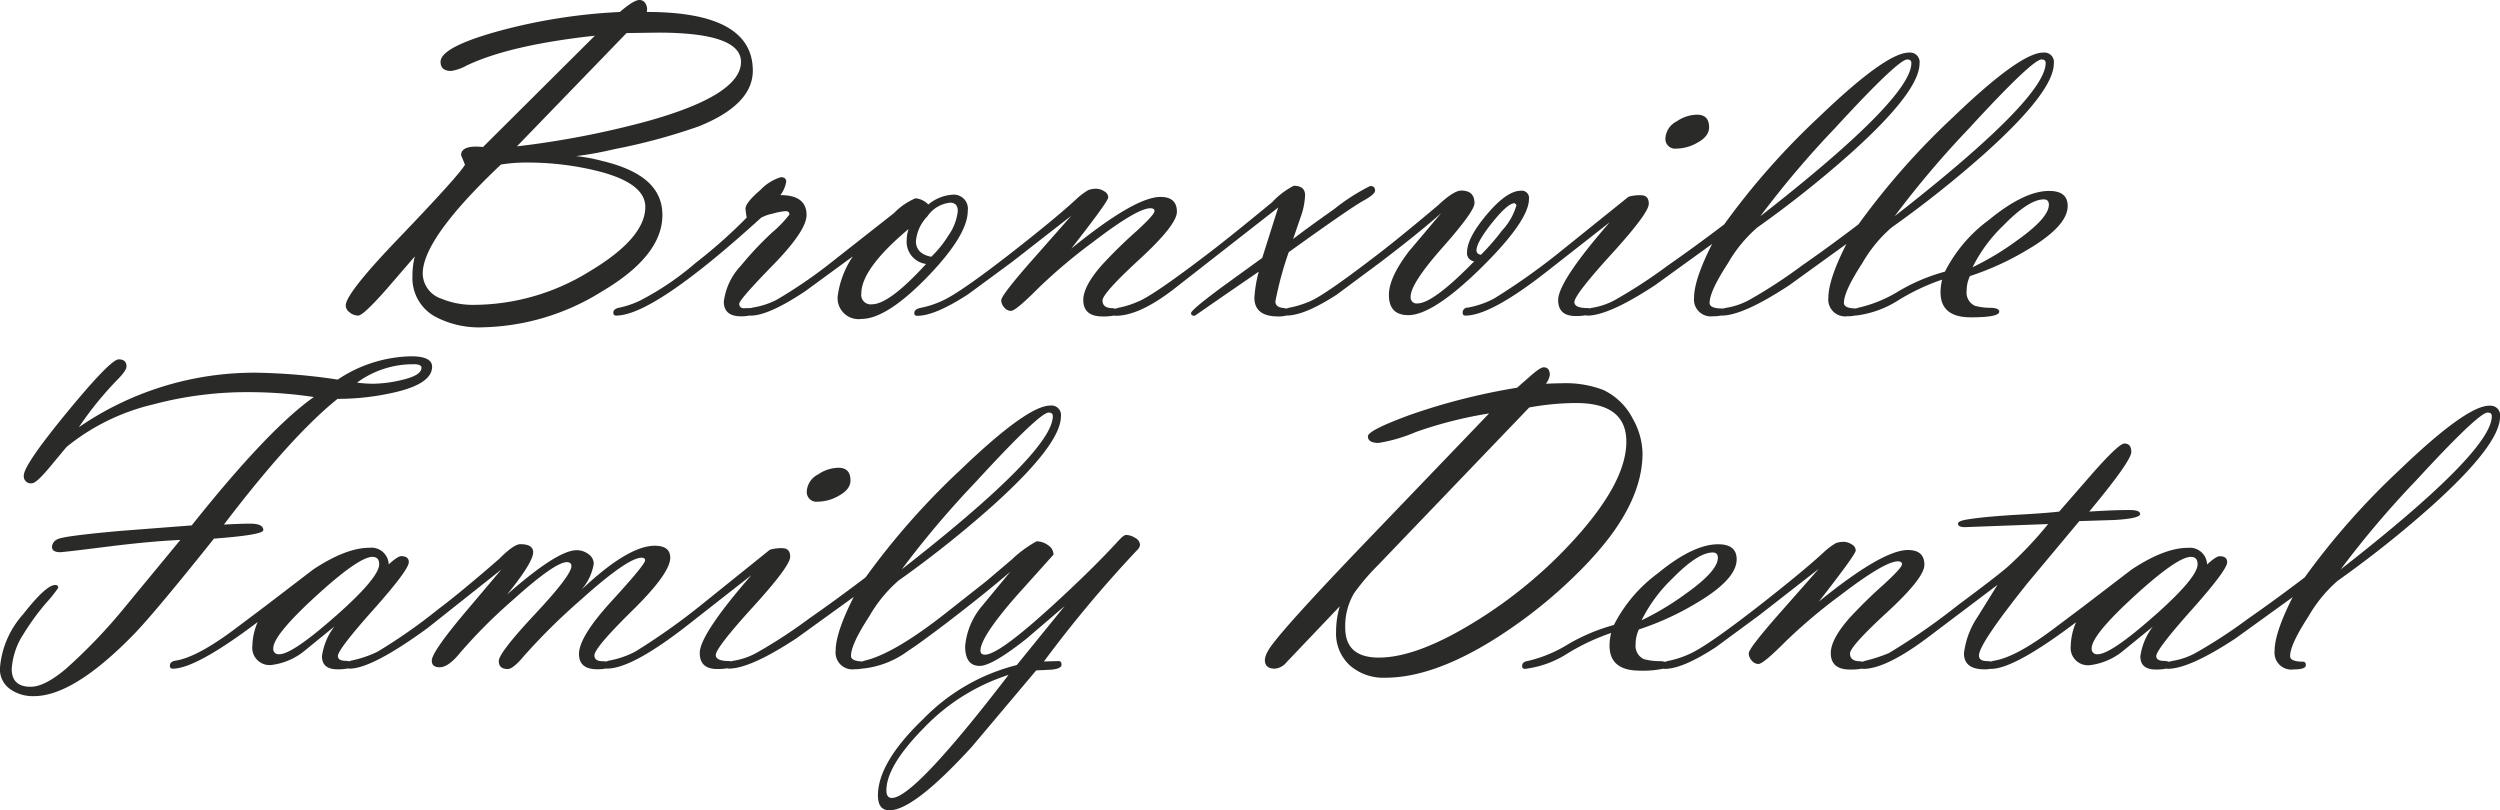 <svg xmlns="http://www.w3.org/2000/svg" width="270.917" height="87.823" viewBox="0 0 270.917 87.823">
  <g id="bronxville_family_dental_logo" transform="translate(-304.09 -472.77)">
    <path id="Path_1054" data-name="Path 1054" d="M386.324,506.645a1.556,1.556,0,0,0,.9.325q.55,0,3.06-2.845l3.083-3.568a8.414,8.414,0,0,0-.257,2.112,4.767,4.767,0,0,0,2.382,4.37,10.092,10.092,0,0,0,5.236,1.2,25.3,25.3,0,0,0,12.89-3.871q6.576-3.869,6.578-8.291c0-2.95-2.171-4.824-6.514-5.863a18.325,18.325,0,0,0-2.831-.527,36.863,36.863,0,0,0,4.109-.747,64.31,64.31,0,0,0,9.171-2.474q5.861-2.357,5.863-6.033,0-6.37-11.5-6.367a1.127,1.127,0,0,0-.1-.861.738.738,0,0,0-.7-.435c-.4,0-1.1.431-2.112,1.3a60.926,60.926,0,0,0-13.206,2.089q-6.225,1.731-6.221,3.316c0,.655.385.985,1.15.985a5.155,5.155,0,0,0,1.7-.6q4.659-2.213,13.871-3.22L400.758,488.7q-2.377-.241-2.377.889l.421,1.035q-.7,1.2-7.137,7.916-5.786,6.019-5.786,7.338a.918.918,0,0,0,.458.756Zm29.981-30.293,3.408-.046q8.994,0,9,3.165,0,3.649-10.4,6.5a97.116,97.116,0,0,1-13.884,2.661l11.883-12.281ZM402.7,490.6a16.96,16.96,0,0,1,2.781-.215,31.683,31.683,0,0,1,7.572.889q5.291,1.3,5.291,3.917,0,3.388-6.06,7a23.943,23.943,0,0,1-12.4,3.614,9.012,9.012,0,0,1-3.655-.673,2.916,2.916,0,0,1-2.006-2.716q0-3.8,8.484-11.823Z" transform="translate(-44.324 0)" fill="#2a2a28"/>
    <path id="Path_1055" data-name="Path 1055" d="M463.637,519.059a54.724,54.724,0,0,1-5.538,4.915,30.679,30.679,0,0,1-6.06,4.1,10.006,10.006,0,0,1-2.18.742c-.449.082-.678.266-.678.545,0,.215.1.321.3.321q4.061,0,15.708-10.6a4.343,4.343,0,0,1,1.241-.444,6.919,6.919,0,0,1,1.415-.275c.279,0,.421.119.421.362a12.286,12.286,0,0,1-1.846,1.924A36.14,36.14,0,0,0,463,524.281a6.9,6.9,0,0,0-1.846,3.894c0,1.04.618,1.585,1.855,1.585a4.248,4.248,0,0,0,.948-.087.357.357,0,0,0,.1.014q1.951,0,5.914-2.643l5.163-3.775a10.061,10.061,0,0,0-1.626,4.205,2.265,2.265,0,0,0,2.556,2.57q2.728,0,7.164-4.567,4.356-4.514,4.361-7.137a1.528,1.528,0,0,0-1.7-1.755,4.564,4.564,0,0,0-2.574,1.058,2.2,2.2,0,0,0-1.393-.673,7.183,7.183,0,0,0-2.332,1.608l-6.615,5.2a51.75,51.75,0,0,1-6.111,4.2,8.549,8.549,0,0,1-2.607.838,1.1,1.1,0,0,0-.147.046h0l-.815.023a.448.448,0,0,1-.467-.481q0-.453,3.646-4.187t3.646-5.433q0-2.158-2.831-2.158a3.434,3.434,0,0,0,.628-1.443c0-.334-.192-.5-.577-.5a5.059,5.059,0,0,0-2.217,1.383q-1.615,1.381-1.617,2.029c0,.114.041.431.124.962Zm19.578-.128a3.377,3.377,0,0,1,2.469-1.484c.55,0,.825.307.825.916a5.6,5.6,0,0,1-1.026,2.652,11.431,11.431,0,0,1-1.855,2.295q-1.656-.337-1.654-1.69a4.383,4.383,0,0,1,1.241-2.689Zm-2.043,1.379a3.9,3.9,0,0,0-.2,1.177,2.429,2.429,0,0,0,2.1,2.6q-3.985,4.37-5.863,4.37a1.022,1.022,0,0,1-1.154-1.159q0-2.7,5.112-6.99Z" transform="translate(-78.627 -22.712)" fill="#2a2a28"/>
    <path id="Path_1056" data-name="Path 1056" d="M560.644,530.758c.023,0,.041.009.069.009q1.951,0,5.46-2.281l4.659-3.458q4.185-3.174,6.638-5.359l-3.509,4.159q-2.158,2.838-2.153,4.709,0,2.185,2.1,2.185,2.68,0,7.916-5.144,5.16-5.092,5.163-7.448a.781.781,0,0,0-.875-.889q-1.525,0-3.683,2.561t-2.153,4.123a.871.871,0,0,0,.779.962q-4.459,4.569-6.161,4.567a.651.651,0,0,1-.728-.747q0-1.415,3.459-5.323t3.458-4.792q0-1.367-1.429-1.37c-.55,0-1.388.527-2.506,1.585q-4.611,3.882-7.041,5.708-5.359,4.1-6.889,4.723a10.656,10.656,0,0,1-2.18.673,1.163,1.163,0,0,0-.33.105,2.356,2.356,0,0,0-.4-.078c-.536-.064-.8-.3-.8-.7a37.23,37.23,0,0,1,1.443-5.337q6.651-4.782,8.081-5.575c.852-.463,1.278-.834,1.278-1.1,0-.334-.174-.5-.527-.5a21.516,21.516,0,0,0-3.9,2.5q-3,2.116-4.453,3.243l.8-2.332a7.871,7.871,0,0,0,.495-2.4c0-.687-.408-1.035-1.228-1.035a8.5,8.5,0,0,0-2.332,1.773q-4.913,4.054-7.467,5.973-5.538,4.2-7.064,4.8a9.711,9.711,0,0,1-2.13.673,1.2,1.2,0,0,0-.307.11,2.7,2.7,0,0,0-.508-.073c-.609-.041-.916-.316-.916-.829s1.342-2.006,4.031-4.48,4.031-4.187,4.031-5.13q0-1.608-1.777-1.608-2.783,0-9.67,5.6,4.006-5.119,4.008-5.552a.784.784,0,0,0-.44-.66,1.628,1.628,0,0,0-.866-.275,2.483,2.483,0,0,0-.852.142,7.393,7.393,0,0,0-1.177.866q-2.233,2.089-7.288,6.033-5.634,4.377-7.467,5.144a9.985,9.985,0,0,1-2.231.719q-.7.144-.7.577c0,.192.11.289.325.289q1.931,0,5.538-2.355l4.737-3.486,6.413-5-4.132,4.686q-3.456,3.917-3.459,4.471a1.18,1.18,0,0,0,.325.779.951.951,0,0,0,.728.371c.353,0,1.342-.825,2.982-2.478a58.715,58.715,0,0,1,5.914-4.984q4.782-3.662,6.212-3.66c.3,0,.449.105.449.311q0,.385-2.006,2.217a51.279,51.279,0,0,0-3.706,3.637q-2.006,2.288-2.006,3.779,0,1.78,2.094,1.782a6.274,6.274,0,0,0,1.264-.1.35.35,0,0,0,.147.027q2.508,0,6.138-2.762l11.475-8.965-1.727,5.456-4.182,3.028q-3.532,2.6-3.532,2.955c0,.192.133.289.4.289l3.156-2.185,3.784-2.6a14.33,14.33,0,0,0-.476,2.813q0,2.041,2.57,2.043a3.45,3.45,0,0,0,.843-.082Zm22.35-10.046q1.69-2.123,2.442-2.125l.2.192a6.632,6.632,0,0,1-1.58,2.785,24.494,24.494,0,0,1-2.281,2.62c-.316-.064-.476-.224-.476-.481q0-.866,1.69-2.991Z" transform="translate(-117.207 -23.801)" fill="#2a2a28"/>
    <path id="Path_1057" data-name="Path 1057" d="M699.28,503.574a4.576,4.576,0,0,0,2.231-.623c.87-.463,1.3-1.026,1.3-1.681,0-.912-.435-1.37-1.3-1.37a3.993,3.993,0,0,0-2.2.719,2.192,2.192,0,0,0-1.228,1.777A1.053,1.053,0,0,0,699.28,503.574Z" transform="translate(-213.512 -14.702)" fill="#2a2a28"/>
    <path id="Path_1058" data-name="Path 1058" d="M650.609,512.846a.525.525,0,0,0-.5.545c0,.215.1.321.3.321q2.728,0,8.8-4.759l6.839-5.36q-5.586,6.418-5.589,8.433,0,1.732,1.892,1.732a5.736,5.736,0,0,0,1.1-.082.352.352,0,0,0,.165.037q2.329,0,7.338-3.294l6.189-4.471q-1.951,3.848-1.956,5.813a1.824,1.824,0,0,0,2.071,2.02,3.793,3.793,0,0,0,.852-.078c.018,0,.037.009.06.009q2.329,0,7.338-3.294l6.189-4.471q-1.951,3.848-1.956,5.813a1.824,1.824,0,0,0,2.07,2.02,3.548,3.548,0,0,0,.857-.082c.018,0,.037.009.055.009a10.968,10.968,0,0,0,4.636-1.681,23.376,23.376,0,0,1,4.709-2.213,5.873,5.873,0,0,0-.174,1.37q0,2.714,3.271,2.716,3.092,0,3.092-.614c0-.261-.3-.4-.907-.417a6.616,6.616,0,0,1-1.718-.215,1.573,1.573,0,0,1-.907-1.622,3.73,3.73,0,0,1,.353-1.6,30.541,30.541,0,0,0,6.363-2.932q4.233-2.522,4.233-4.663,0-1.635-2.006-1.635-2.707,0-6.537,3.147a15.9,15.9,0,0,0-4.759,5.6,20.279,20.279,0,0,0-4.984,2.1,14.5,14.5,0,0,1-4.31,1.791,1.143,1.143,0,0,0-.325.1c-.884-.009-1.328-.206-1.328-.6,0-.834.66-2.268,1.979-4.288a14.961,14.961,0,0,1,3.179-3.88,117.12,117.12,0,0,0,10.183-8.1q7.407-6.658,7.407-9.684a1.031,1.031,0,0,0-1.154-1.177q-2.481,0-9.743,6.977A80.067,80.067,0,0,0,693,503.826q-3.229,2.453-6.138,4.475a54.142,54.142,0,0,1-5.634,3.678,7.618,7.618,0,0,1-2.428.866,2.464,2.464,0,0,0-.463.11.5.5,0,0,0-.087-.014c-.921,0-1.379-.2-1.379-.6,0-.834.66-2.268,1.979-4.288a14.964,14.964,0,0,1,3.179-3.88,117.119,117.119,0,0,0,10.183-8.1q7.407-6.658,7.407-9.684a1.031,1.031,0,0,0-1.154-1.177q-2.481,0-9.743,6.977a80.064,80.064,0,0,0-10.27,11.64q-3.229,2.453-6.138,4.475a54.128,54.128,0,0,1-5.634,3.678,7.62,7.62,0,0,1-2.428.866,2.538,2.538,0,0,0-.394.087.351.351,0,0,0-.165-.037c-.98,0-1.475-.215-1.475-.646q0-.79,4.031-5.218t4.031-5.433q0-.934-.852-.934a4.3,4.3,0,0,0-1.351.169l-7.664,6.166a71.222,71.222,0,0,1-6.912,4.869,9.866,9.866,0,0,1-2.881.985ZM708.652,504q2.8-2.886,4.434-2.881.55,0,.55.577,0,1.415-3.408,3.843a30.5,30.5,0,0,1-4.86,2.932,16.2,16.2,0,0,1,3.28-4.471Zm-3.546-10.71q6.754-7.338,7.732-7.334c.3,0,.449.128.449.385q0,3.827-16.363,16.6a104.28,104.28,0,0,1,8.181-9.643Zm-14.553,0q6.754-7.338,7.732-7.334c.3,0,.449.128.449.385q0,3.827-16.363,16.6a104.274,104.274,0,0,1,8.181-9.643Z" transform="translate(-187.516 -6.741)" fill="#2a2a28"/>
    <path id="Path_1059" data-name="Path 1059" d="M332.628,575.9c0-.476-.472-.71-1.415-.71q-1.038,0-2.858.1,7.29-9.585,12.313-13.623a27.19,27.19,0,0,0,5.937-.65q4.308-.934,4.311-2.836,0-1.127-2.281-1.127a14.784,14.784,0,0,0-7.948,2.524,65.075,65.075,0,0,0-8.891-.747,33.579,33.579,0,0,0-19.161,5.909,37.137,37.137,0,0,1,4.311-5.286c.568-.591.852-1.026.852-1.3q0-.77-.852-.77c-.568,0-2.442,1.906-5.575,5.717s-4.7,6.1-4.7,6.871a.761.761,0,0,0,.875.843q.474,0,1.878-1.681l1.878-2.258a23.375,23.375,0,0,1,9.317-4.59,39.6,39.6,0,0,1,10.467-1.347,47.959,47.959,0,0,1,7.013.527q-4.913,3.463-13.234,13.912l-7.76.6q-6.232.557-6.807.912a.988.988,0,0,0-.577.792c0,.4.293.6.875.6q.378,0,5.066-.591t7.971-.737l-5.941,7.2a58.156,58.156,0,0,1-6.491,6.793q-2.281,1.917-3.784,1.919-2.054,0-2.057-1.924a7.817,7.817,0,0,1,1.31-3.843,26.413,26.413,0,0,1,2.419-3.316,14.129,14.129,0,0,0,1.31-1.635.283.283,0,0,0-.325-.312q-1,0-3.5,3.2a9.857,9.857,0,0,0-2.492,5.863,2.616,2.616,0,0,0,1.127,2.235,4.243,4.243,0,0,0,2.556.747q4.336,0,10.921-6.793,2.3-2.4,8.589-10.275,5.339-.405,5.341-.916Zm16.285-17.989c.568,0,.852.128.852.38,0,.573-.751,1.022-2.254,1.356a13.709,13.709,0,0,1-3.032.38,14.227,14.227,0,0,1-1.7-.119,10.233,10.233,0,0,1,6.138-1.993Z" transform="translate(0 -45.673)" fill="#2a2a28"/>
    <path id="Path_1060" data-name="Path 1060" d="M496.188,584.149a2.192,2.192,0,0,0-1.228,1.777,1.053,1.053,0,0,0,1.2,1.177,4.577,4.577,0,0,0,2.231-.623c.87-.463,1.3-1.026,1.3-1.681,0-.911-.435-1.37-1.3-1.37A3.994,3.994,0,0,0,496.188,584.149Z" transform="translate(-103.437 -59.969)" fill="#2a2a28"/>
    <path id="Path_1061" data-name="Path 1061" d="M448.876,583.068a1.874,1.874,0,0,0-.989-.325c-.169,0-.444.211-.825.628q-2.831,3.085-7.114,7-5.84,5.346-7.338,5.346c-.334,0-.5-.142-.5-.435q0-1.491,3.958-6l3.958-4.407a1.224,1.224,0,0,0-.591-1.021,2.112,2.112,0,0,0-1.241-.421,12.7,12.7,0,0,0-2.68,1.965l-2.831,2.4-4.384,3.454q-5.559,4.363-8.717,5.108a.921.921,0,0,0-.234.092c-.843-.018-1.269-.215-1.269-.6,0-.834.66-2.268,1.979-4.288a14.961,14.961,0,0,1,3.179-3.88,117.158,117.158,0,0,0,10.183-8.1q7.407-6.658,7.407-9.684a1.031,1.031,0,0,0-1.154-1.177q-2.481,0-9.743,6.977a80.066,80.066,0,0,0-10.27,11.64q-3.23,2.453-6.138,4.475a54.11,54.11,0,0,1-5.634,3.678,7.618,7.618,0,0,1-2.428.866,2.54,2.54,0,0,0-.394.087.351.351,0,0,0-.165-.037c-.985,0-1.475-.215-1.475-.646q0-.79,4.031-5.218t4.031-5.433q0-.935-.852-.935a4.3,4.3,0,0,0-1.351.169l-7.664,6.166a71.2,71.2,0,0,1-6.912,4.869,9.868,9.868,0,0,1-2.881.985.807.807,0,0,0-.257.1,2.22,2.22,0,0,0-.421-.037c-.586-.009-.875-.22-.875-.637q0-.818,4.109-4.856t4.109-5.721q0-1.3-1.677-1.3-2.906,0-7.966,4.782a5.65,5.65,0,0,0,1.351-2.813,1.272,1.272,0,0,0-.577-1.067,2.128,2.128,0,0,0-1.278-.421q-2.082,0-7.54,4.805,2.831-3.484,2.831-4.59,0-.866-1.4-.866-.7,0-2.3,1.608-4.281,3.717-6.564,5.419a59.372,59.372,0,0,1-6.615,4.631,12.2,12.2,0,0,1-2.831.957.962.962,0,0,0-.211.078,1.994,1.994,0,0,0-.417-.05q-.825-.021-.825-.522,0-.708,3.843-5.021t3.843-5.153c0-.435-.275-.651-.825-.651-.252,0-.7.3-1.351.893a1.876,1.876,0,0,0-2.1-1.8q-2.529,0-6.088,2.355l-5.185,3.967-3.229,2.428q-4.157,3.126-6.514,3.486c-.4.064-.6.247-.6.545,0,.215.1.321.3.321q2.529,0,9.217-5.057a6.743,6.743,0,0,0-.577,2.551,1.877,1.877,0,0,0,2.153,2.094,7.036,7.036,0,0,0,3.633-1.635l3.106-2.529a6.825,6.825,0,0,0-1.351,3.225q0,1.422,1.677,1.42a5.449,5.449,0,0,0,1.164-.1.435.435,0,0,0,.142.027q2.432,0,8.465-4.4l7.994-6.344-4.059,4.805q-3.484,4.157-3.481,5.071c0,.481.284.719.852.719q.955,0,2.231-1.585a55.958,55.958,0,0,1,5.611-5.625q4.631-4.178,5.937-4.182c.334,0,.5.147.5.431q0,.983-3.935,5.19t-3.935,5.094c0,.591.325.866.976.866q.577,0,1.777-1.443a67.712,67.712,0,0,1,6.161-6.079q5.057-4.542,6.564-4.54c.252,0,.376.1.376.289q0,.453-3.582,4.361t-3.582,5.781q0,1.656,1.97,1.658a4.4,4.4,0,0,0,.967-.087.323.323,0,0,0,.1.014q2.728,0,8.8-4.759l6.839-5.36q-5.586,6.418-5.589,8.433,0,1.732,1.892,1.732a5.738,5.738,0,0,0,1.1-.082.351.351,0,0,0,.165.037q2.329,0,7.338-3.294l6.189-4.471q-1.951,3.848-1.956,5.813a1.824,1.824,0,0,0,2.07,2.02,3.548,3.548,0,0,0,.857-.083c.018,0,.037.009.055.009a9.986,9.986,0,0,0,4.911-1.947q1.1-.694,4.233-3.074,3.834-2.934,6.789-5.456l-3.055,3.7a7.8,7.8,0,0,0-1.828,4.352q0,2.137,1.576,2.139,1.354,0,5.108-2.977l4.1-3.509-5.19,6.395a21.371,21.371,0,0,0-10.124,5.836q-4.913,4.707-4.92,8.291,0,1.615,1.251,1.612,2.632,0,8.914-6.871l6.986-8.291,1.576-.073c.779-.064,1.168-.247,1.168-.545,0-.261-.11-.394-.33-.394l-1.58.046A134.028,134.028,0,0,1,449.073,584.4a.937.937,0,0,0,.325-.577.907.907,0,0,0-.513-.756Zm-17.109-6.253q6.754-7.338,7.732-7.334c.3,0,.449.128.449.385q0,3.827-16.363,16.6a104.3,104.3,0,0,1,8.181-9.643Zm-69.518,14.7q-4.7,4.157-6.125,4.155a.574.574,0,0,1-.65-.65q0-1.422,4.636-5.662t6.111-4.237q.728,0,.728.8,0,1.443-4.7,5.6Zm60.265,19.729c-.4,0-.6-.27-.6-.815q0-2.666,4.1-6.812a21.93,21.93,0,0,1,9.139-5.708q-10.231,13.337-12.638,13.335Z" transform="translate(-21.769 -52.003)" fill="#2a2a28"/>
    <path id="Path_1062" data-name="Path 1062" d="M638.522,580.59q5.71-6.1,5.712-11.608a7.885,7.885,0,0,0-1.054-3.747,6.915,6.915,0,0,0-3.207-3.124,11.443,11.443,0,0,0-4.558-.719c-.417,0-.971.018-1.654.05a2.115,2.115,0,0,0,.426-.939c0-.559-.224-.843-.673-.843-.234,0-.71.312-1.425.939l-1.452,1.274a68.5,68.5,0,0,0-11.5,2.909q-4.659,1.7-4.663,2.355c0,.481.385.719,1.154.719a17,17,0,0,0,4.059-1.191,45.434,45.434,0,0,1,7.92-2.006l-12.8,13.335q-10.4,10.815-11.2,12.474a2.149,2.149,0,0,0-.3.911c0,.623.357.939,1.076.939a1.826,1.826,0,0,0,1.278-.7l5.763-6.056a9.667,9.667,0,0,0-.4,2.762,4.669,4.669,0,0,0,1.48,3.628,5.506,5.506,0,0,0,3.857,1.347q5.284,0,12.176-4.4a52.466,52.466,0,0,0,10-8.314Zm-12.052,6.395q-6.562,4.137-10.82,4.132-3.635,0-3.633-3.243a6.993,6.993,0,0,1,.953-3.724,23.511,23.511,0,0,1,2.556-3.005l16.431-17.132a28.828,28.828,0,0,1,5.085-.481q5.435,0,5.437,4.182c0,2.79-1.677,6.065-5.034,9.922a49.61,49.61,0,0,1-10.971,9.349Z" transform="translate(-162.148 -47.087)" fill="#2a2a28"/>
    <path id="Path_1063" data-name="Path 1063" d="M768.983,568.74q-2.481,0-9.743,6.977a80.064,80.064,0,0,0-10.27,11.64q-3.23,2.453-6.138,4.475a54.122,54.122,0,0,1-5.634,3.678,7.62,7.62,0,0,1-2.428.866,2.676,2.676,0,0,0-.495.124,1.577,1.577,0,0,0-.559-.1q-.824-.021-.825-.522,0-.708,3.843-5.021t3.843-5.153c0-.435-.275-.65-.825-.65-.252,0-.7.3-1.351.893a1.875,1.875,0,0,0-2.1-1.8q-2.529,0-6.088,2.355l-5.185,3.967-3.229,2.428q-4.157,3.126-6.514,3.486a1.13,1.13,0,0,0-.289.087,2.131,2.131,0,0,0-.463-.05c-.568-.009-.852-.211-.852-.609q0-1.271,5.286-7.87l5.589-6.693,3.807-.119c1.855-.11,2.781-.33,2.781-.65,0-.289-.385-.431-1.154-.431q-1.732,0-4.361.169,4.556-5.476,4.558-6.463c0-.609-.252-.912-.751-.912q-.6,0-3.481,3.266l-3.582,4.109c-.935.115-2.565.234-4.883.362-2.089.128-3.706.279-4.86.458-.82.115-1.228.27-1.228.481,0,.257.252.385.751.385l9.02-.334a41.416,41.416,0,0,1-4.407,4.654q-1.1.962-5.387,4.15a69.773,69.773,0,0,1-7.467,5.181,16.823,16.823,0,0,1-2.579.838.871.871,0,0,0-.247.1,2.453,2.453,0,0,0-.467-.064c-.609-.041-.916-.316-.916-.829s1.342-2.006,4.031-4.48,4.031-4.187,4.031-5.13q0-1.608-1.777-1.608-2.783,0-9.67,5.6,4.006-5.119,4.008-5.552a.784.784,0,0,0-.44-.66,1.628,1.628,0,0,0-.866-.275,2.482,2.482,0,0,0-.852.142,7.4,7.4,0,0,0-1.177.866q-2.233,2.089-7.288,6.033-5.634,4.377-7.467,5.144a10.227,10.227,0,0,1-2.231.719,1.644,1.644,0,0,0-.33.105,2.088,2.088,0,0,0-.577-.078,6.615,6.615,0,0,1-1.718-.215,1.573,1.573,0,0,1-.907-1.622,3.73,3.73,0,0,1,.353-1.6,30.542,30.542,0,0,0,6.363-2.932q4.233-2.522,4.233-4.663,0-1.635-2.006-1.635-2.707,0-6.537,3.147a15.9,15.9,0,0,0-4.76,5.6,20.462,20.462,0,0,0-4.984,2.1,14.507,14.507,0,0,1-4.311,1.791c-.435.064-.65.247-.65.545,0,.215.1.321.3.321a10.968,10.968,0,0,0,4.636-1.681,23.37,23.37,0,0,1,4.709-2.213,5.873,5.873,0,0,0-.174,1.37q0,2.714,3.271,2.716a10.535,10.535,0,0,0,2.565-.215.477.477,0,0,0,.151.023q1.931,0,5.538-2.355l4.737-3.486,6.413-5-4.132,4.686q-3.456,3.917-3.459,4.471a1.2,1.2,0,0,0,.325.783.951.951,0,0,0,.728.371c.353,0,1.342-.824,2.982-2.478a58.69,58.69,0,0,1,5.914-4.984q4.782-3.662,6.212-3.66c.3,0,.449.105.449.311q0,.385-2.006,2.217a51.265,51.265,0,0,0-3.706,3.637q-2.006,2.288-2.006,3.779,0,1.78,2.093,1.782a6.324,6.324,0,0,0,1.269-.1.349.349,0,0,0,.147.028q2.508,0,7.141-3.509l7.416-5.6-2.18,3.509a8.923,8.923,0,0,0-1.452,3.917q0,1.732,2.231,1.732a2.682,2.682,0,0,0,.632-.06c.023,0,.041.009.069.009q2.529,0,9.217-5.057a6.743,6.743,0,0,0-.577,2.552,1.877,1.877,0,0,0,2.153,2.093,7.036,7.036,0,0,0,3.633-1.635l3.106-2.529a6.825,6.825,0,0,0-1.351,3.225q0,1.422,1.677,1.42a5.4,5.4,0,0,0,1.159-.1.438.438,0,0,0,.142.023q2.329,0,7.338-3.294l6.189-4.471q-1.951,3.848-1.956,5.813a1.824,1.824,0,0,0,2.071,2.02c.875,0,1.315-.156,1.315-.467,0-.247-.11-.376-.325-.376-.921,0-1.379-.2-1.379-.6,0-.834.66-2.267,1.979-4.288a14.962,14.962,0,0,1,3.179-3.88,117.137,117.137,0,0,0,10.183-8.1q7.407-6.658,7.407-9.684a1.031,1.031,0,0,0-1.154-1.177ZM680.4,587.53q2.8-2.886,4.434-2.881.55,0,.55.577,0,1.416-3.408,3.843a30.5,30.5,0,0,1-4.86,2.932,16.2,16.2,0,0,1,3.28-4.471Zm52.271,3.99q-4.7,4.157-6.125,4.155a.574.574,0,0,1-.65-.65q0-1.422,4.636-5.662t6.111-4.237q.728,0,.728.8,0,1.443-4.7,5.6Zm20.22-5.057a104.287,104.287,0,0,1,8.181-9.643q6.754-7.338,7.732-7.334c.3,0,.449.128.449.385q0,3.827-16.363,16.6Z" transform="translate(-195.135 -52.008)" fill="#2a2a28"/>
  </g>
</svg>
